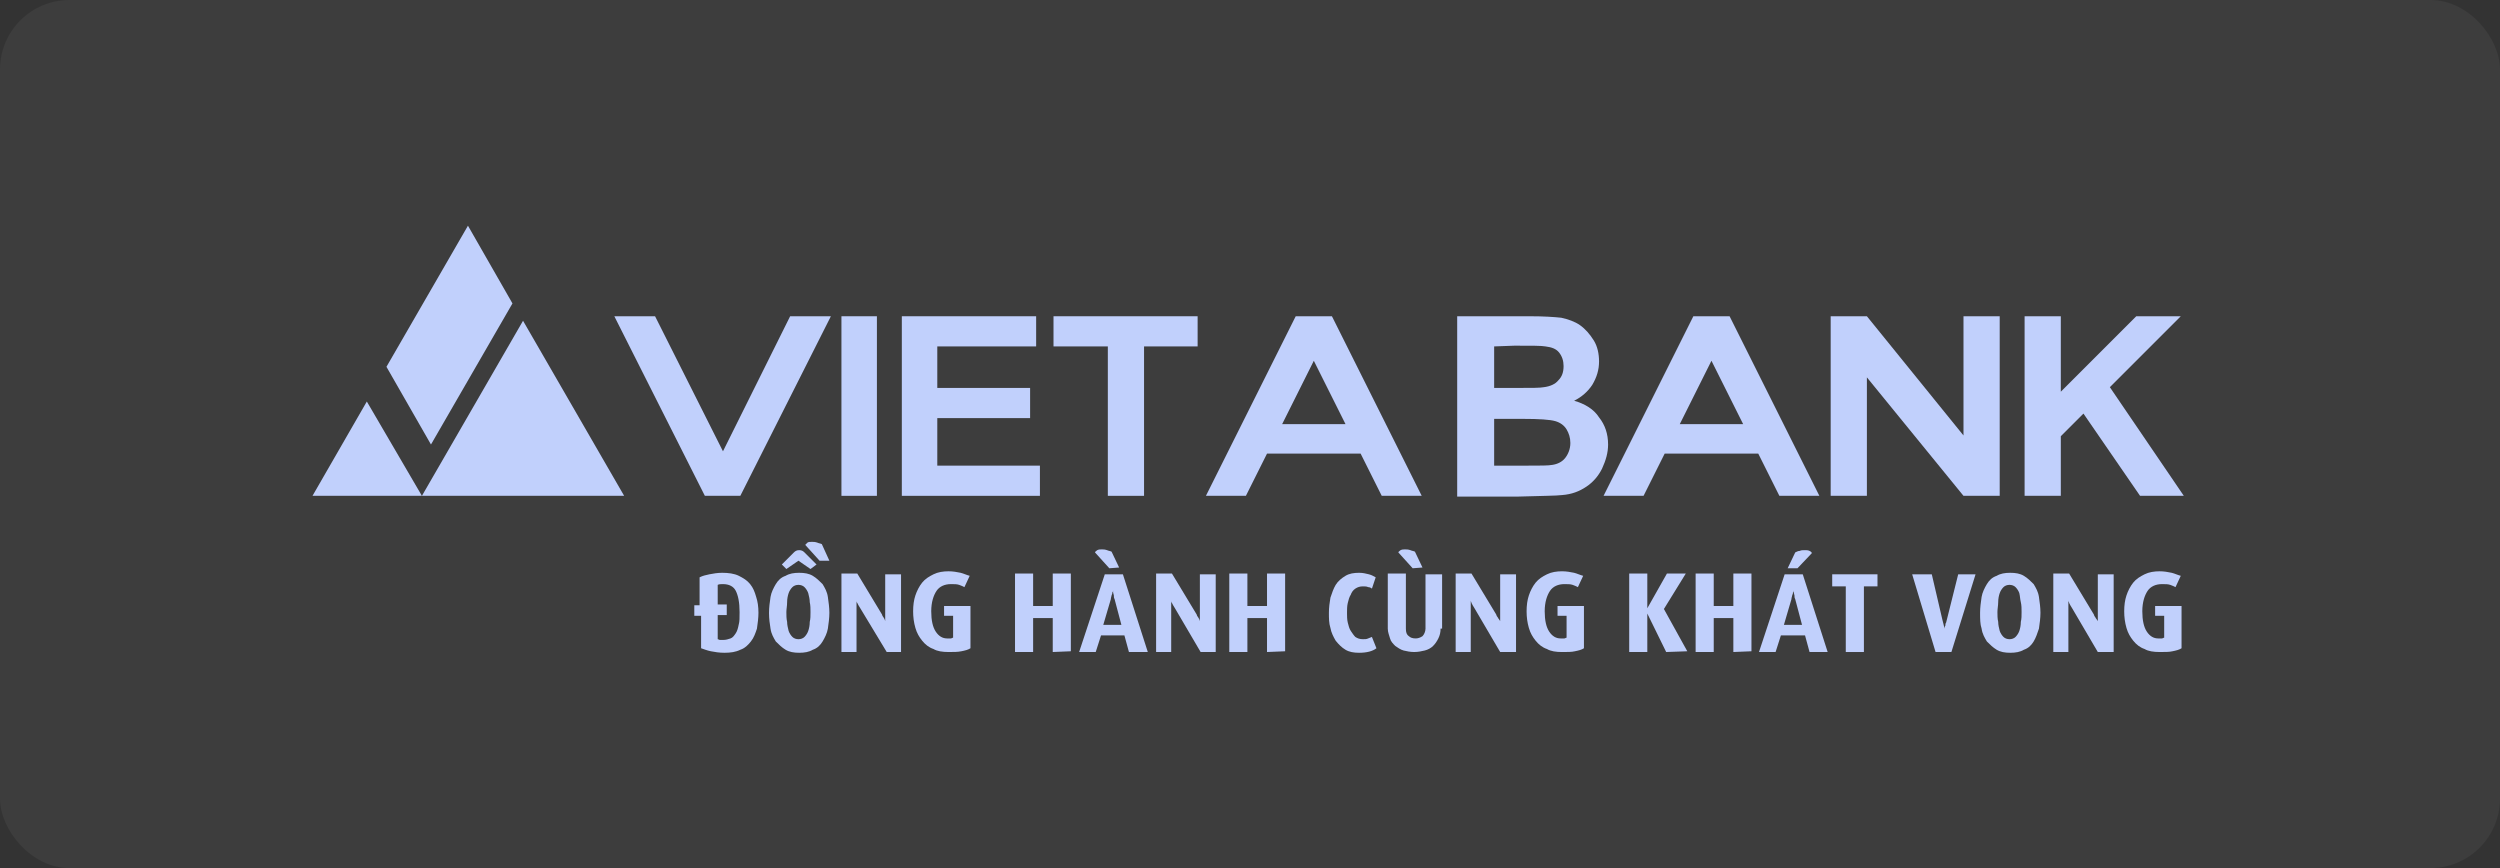 <svg width="144" height="50" viewBox="0 0 144 50" fill="none" xmlns="http://www.w3.org/2000/svg">
<rect x="0" y="0" width="144" height="50" fill="#333333" stroke="none"/>
<rect width="144" height="50" rx="4" fill="white" fill-opacity="0.05"/>
<path d="M50.51 18.216H48.467V28.56H50.51V18.216Z" fill="#C1D0FC"/>
<path d="M30.127 18.476L24.303 28.56H35.951L30.127 18.476Z" fill="#C1D0FC"/>
<path d="M18 28.56H24.302L21.129 23.127L18 28.56Z" fill="#C1D0FC"/>
<path d="M22.26 21.128L24.824 25.604L29.518 17.477L26.954 13L22.26 21.128Z" fill="#C1D0FC"/>
<path d="M41.643 25.995L37.732 18.216H35.385L40.6 28.56H42.643L47.859 18.216H45.512L41.643 25.995Z" fill="#C1D0FC"/>
<path d="M74.633 18.216L69.461 28.56H71.764L72.981 26.126H78.371L79.588 28.56H81.891L76.719 18.216H74.633ZM73.851 24.431L75.676 20.78L77.502 24.431H73.851Z" fill="#C1D0FC"/>
<path d="M97.537 18.215L92.365 28.56H94.669L95.886 26.126H101.275L102.492 28.56H104.796L99.624 18.215H97.537ZM96.755 24.431L98.58 20.78L100.406 24.431H96.755Z" fill="#C1D0FC"/>
<path d="M53.988 24.083H59.334V22.345H53.988V19.954H59.682V18.216H51.945V28.56H59.899V26.821H53.988V24.083Z" fill="#C1D0FC"/>
<path d="M60.682 19.954H63.811V28.56H65.897V19.954H68.983V18.216H60.682V19.954Z" fill="#C1D0FC"/>
<path d="M83.977 18.216H88.106C88.932 18.216 89.54 18.259 89.931 18.302C90.323 18.389 90.714 18.52 91.018 18.737C91.322 18.954 91.583 19.259 91.8 19.606C92.018 19.954 92.105 20.389 92.105 20.823C92.105 21.301 91.974 21.736 91.713 22.171C91.453 22.562 91.105 22.866 90.67 23.083C91.279 23.257 91.8 23.561 92.105 24.04C92.452 24.474 92.626 24.996 92.626 25.604C92.626 26.082 92.496 26.517 92.278 26.995C92.061 27.43 91.757 27.777 91.366 28.038C90.975 28.299 90.54 28.473 89.975 28.516C89.627 28.56 88.801 28.56 87.454 28.603H83.934V18.216H83.977ZM86.063 19.954V22.345H87.411C88.236 22.345 88.715 22.345 88.932 22.301C89.279 22.258 89.584 22.127 89.758 21.91C89.975 21.693 90.062 21.432 90.062 21.084C90.062 20.78 89.975 20.519 89.801 20.302C89.627 20.084 89.367 19.998 89.019 19.954C88.801 19.911 88.236 19.911 87.237 19.911L86.063 19.954ZM86.063 24.04V26.821H87.976C88.715 26.821 89.193 26.821 89.41 26.778C89.714 26.734 89.975 26.604 90.149 26.387C90.323 26.169 90.453 25.865 90.453 25.517C90.453 25.213 90.366 24.952 90.236 24.735C90.105 24.518 89.888 24.344 89.584 24.257C89.279 24.17 88.671 24.127 87.715 24.127H86.063V24.04Z" fill="#C1D0FC"/>
<path d="M125.614 18.215L121.528 22.301L125.788 28.56H123.267L120.007 23.822L118.703 25.126V28.56H116.617V18.215H118.703V22.562L123.05 18.215H125.614Z" fill="#C1D0FC"/>
<path d="M43.687 35.297C43.687 35.601 43.643 35.905 43.6 36.209C43.513 36.47 43.426 36.731 43.252 36.948C43.078 37.165 42.904 37.339 42.643 37.426C42.383 37.556 42.078 37.6 41.731 37.6C41.426 37.6 41.166 37.556 40.948 37.513C40.731 37.47 40.514 37.383 40.383 37.339V35.47H39.992V34.862H40.296V33.254C40.47 33.167 40.644 33.123 40.861 33.08C41.079 33.036 41.34 32.993 41.6 32.993C41.948 32.993 42.296 33.036 42.556 33.167C42.817 33.297 43.035 33.428 43.208 33.645C43.382 33.862 43.469 34.08 43.556 34.384C43.643 34.645 43.687 34.949 43.687 35.297ZM42.6 35.253C42.6 34.688 42.513 34.297 42.383 34.036C42.252 33.775 41.992 33.645 41.644 33.645C41.513 33.645 41.426 33.645 41.34 33.688V34.818H41.861V35.427H41.34V36.818C41.383 36.818 41.426 36.861 41.47 36.861C41.513 36.861 41.6 36.861 41.644 36.861C41.818 36.861 41.948 36.818 42.078 36.774C42.209 36.731 42.296 36.6 42.383 36.47C42.47 36.34 42.513 36.166 42.556 35.948C42.6 35.818 42.6 35.557 42.6 35.253Z" fill="#C1D0FC"/>
<path d="M47.772 35.296C47.772 35.601 47.728 35.905 47.685 36.209C47.642 36.47 47.511 36.731 47.381 36.948C47.25 37.165 47.077 37.339 46.816 37.426C46.599 37.556 46.338 37.6 46.033 37.6C45.729 37.6 45.468 37.556 45.251 37.426C45.034 37.296 44.86 37.122 44.686 36.948C44.556 36.731 44.425 36.513 44.382 36.209C44.338 35.948 44.295 35.644 44.295 35.296C44.295 34.992 44.338 34.688 44.382 34.384C44.425 34.123 44.556 33.862 44.686 33.645C44.816 33.428 44.99 33.254 45.251 33.167C45.468 33.036 45.729 32.993 46.033 32.993C46.338 32.993 46.599 33.036 46.816 33.167C47.033 33.297 47.207 33.471 47.381 33.645C47.511 33.862 47.642 34.079 47.685 34.384C47.728 34.688 47.772 34.992 47.772 35.296ZM46.685 32.776L45.99 32.297L45.295 32.776L45.034 32.515L45.729 31.819C45.816 31.732 45.903 31.689 46.033 31.689C46.164 31.689 46.251 31.732 46.338 31.819L47.033 32.515L46.685 32.776ZM46.685 35.253C46.685 35.079 46.685 34.862 46.642 34.688C46.642 34.514 46.599 34.34 46.555 34.166C46.511 34.036 46.425 33.906 46.338 33.819C46.251 33.732 46.12 33.688 45.99 33.688C45.86 33.688 45.729 33.732 45.642 33.819C45.555 33.906 45.468 34.036 45.425 34.166C45.382 34.297 45.338 34.471 45.338 34.688C45.338 34.905 45.295 35.079 45.295 35.253C45.295 35.427 45.295 35.644 45.338 35.818C45.338 35.992 45.382 36.166 45.425 36.34C45.468 36.47 45.555 36.6 45.642 36.687C45.729 36.774 45.86 36.818 45.99 36.818C46.12 36.818 46.251 36.774 46.338 36.687C46.425 36.6 46.511 36.47 46.555 36.34C46.599 36.209 46.642 36.035 46.642 35.818C46.685 35.644 46.685 35.47 46.685 35.253Z" fill="#C1D0FC"/>
<path d="M51.075 37.556L49.553 35.036C49.466 34.905 49.423 34.818 49.38 34.731C49.336 34.688 49.336 34.645 49.336 34.601C49.336 34.645 49.336 34.688 49.336 34.731C49.336 34.775 49.336 34.818 49.336 34.905C49.336 34.949 49.336 35.036 49.336 35.079V37.556H48.467V33.036H49.38L50.77 35.34C50.814 35.383 50.814 35.47 50.857 35.514C50.901 35.557 50.901 35.601 50.944 35.644L50.988 35.775C50.988 35.731 50.988 35.688 50.988 35.644C50.988 35.601 50.988 35.557 50.988 35.514C50.988 35.47 50.988 35.427 50.988 35.34V33.08H51.9V37.556H51.075Z" fill="#C1D0FC"/>
<path d="M55.899 37.339C55.769 37.426 55.595 37.47 55.377 37.513C55.16 37.556 54.943 37.556 54.639 37.556C54.291 37.556 53.986 37.513 53.769 37.383C53.508 37.296 53.291 37.122 53.117 36.905C52.943 36.687 52.813 36.47 52.726 36.166C52.639 35.861 52.596 35.557 52.596 35.209C52.596 34.862 52.639 34.558 52.726 34.297C52.813 34.036 52.943 33.775 53.117 33.558C53.291 33.341 53.508 33.21 53.769 33.08C54.03 32.95 54.334 32.906 54.639 32.906C54.899 32.906 55.117 32.95 55.334 32.993C55.508 33.036 55.682 33.123 55.855 33.167L55.551 33.819C55.464 33.775 55.377 33.732 55.247 33.688C55.117 33.645 54.986 33.645 54.769 33.645C54.421 33.645 54.117 33.775 53.943 34.036C53.769 34.297 53.639 34.688 53.639 35.209C53.639 35.731 53.726 36.122 53.9 36.383C54.073 36.644 54.291 36.774 54.551 36.774C54.639 36.774 54.725 36.774 54.769 36.774C54.812 36.774 54.856 36.731 54.899 36.731V35.47H54.378V34.905H55.899V37.339Z" fill="#C1D0FC"/>
<path d="M60.638 37.556V35.601H59.508V37.556H58.465V33.036H59.508V34.905H60.638V33.036H61.681V37.513L60.638 37.556Z" fill="#C1D0FC"/>
<path d="M65.027 37.556L64.766 36.6H63.419L63.114 37.556H62.158L63.636 33.08H64.679L66.113 37.556H65.027ZM63.897 32.732L63.071 31.819C63.071 31.776 63.158 31.732 63.201 31.689C63.288 31.645 63.375 31.645 63.462 31.645C63.549 31.645 63.636 31.645 63.766 31.689C63.853 31.732 63.94 31.732 64.027 31.776L64.462 32.689L63.897 32.732ZM64.201 34.514C64.157 34.427 64.157 34.384 64.157 34.297C64.157 34.253 64.114 34.166 64.114 34.123C64.114 34.079 64.114 34.036 64.114 33.992C64.114 34.036 64.114 34.079 64.071 34.123C64.071 34.166 64.071 34.21 64.027 34.297C64.027 34.34 63.984 34.427 63.984 34.514L63.549 35.992H64.592L64.201 34.514Z" fill="#C1D0FC"/>
<path d="M69.156 37.556L67.678 35.036C67.591 34.905 67.548 34.818 67.504 34.731C67.461 34.688 67.461 34.645 67.461 34.601C67.461 34.645 67.461 34.688 67.461 34.731C67.461 34.775 67.461 34.818 67.461 34.905C67.461 34.949 67.461 35.036 67.461 35.079V37.556H66.592V33.036H67.504L68.895 35.34C68.939 35.383 68.939 35.47 68.982 35.514C69.026 35.557 69.026 35.601 69.069 35.644L69.113 35.775C69.113 35.731 69.113 35.688 69.113 35.644C69.113 35.601 69.113 35.557 69.113 35.514C69.113 35.47 69.113 35.427 69.113 35.34V33.08H70.025V37.556H69.156Z" fill="#C1D0FC"/>
<path d="M72.98 37.556V35.601H71.85V37.556H70.807V33.036H71.85V34.905H72.98V33.036H74.023V37.513L72.98 37.556Z" fill="#C1D0FC"/>
<path d="M79.283 37.339C79.066 37.513 78.718 37.6 78.283 37.6C77.979 37.6 77.718 37.556 77.501 37.426C77.284 37.296 77.11 37.122 76.936 36.905C76.806 36.687 76.675 36.426 76.632 36.166C76.545 35.905 76.545 35.601 76.545 35.297C76.545 34.992 76.588 34.688 76.632 34.427C76.719 34.166 76.806 33.906 76.936 33.688C77.067 33.471 77.284 33.297 77.501 33.167C77.718 33.036 77.979 32.993 78.283 32.993C78.501 32.993 78.675 33.036 78.849 33.08C79.022 33.123 79.153 33.21 79.24 33.254L79.022 33.906C78.979 33.862 78.892 33.819 78.805 33.819C78.718 33.775 78.631 33.775 78.501 33.775C78.327 33.775 78.197 33.819 78.066 33.906C77.936 33.993 77.849 34.123 77.805 34.253C77.718 34.384 77.675 34.558 77.632 34.731C77.588 34.905 77.588 35.123 77.588 35.297C77.588 35.47 77.588 35.688 77.632 35.861C77.675 36.035 77.718 36.209 77.805 36.34C77.892 36.47 77.979 36.6 78.066 36.687C78.197 36.774 78.327 36.818 78.501 36.818C78.631 36.818 78.718 36.818 78.805 36.774C78.892 36.731 78.935 36.731 79.022 36.687L79.283 37.339Z" fill="#C1D0FC"/>
<path d="M82.978 36.209C82.978 36.426 82.934 36.6 82.848 36.774C82.761 36.948 82.674 37.078 82.543 37.209C82.413 37.339 82.239 37.426 82.065 37.469C81.891 37.513 81.674 37.556 81.457 37.556C81.239 37.556 81.022 37.513 80.848 37.469C80.674 37.426 80.501 37.296 80.37 37.209C80.24 37.078 80.109 36.948 80.066 36.774C80.022 36.6 79.936 36.426 79.936 36.209V33.036H80.979V36.209C80.979 36.426 81.022 36.557 81.153 36.644C81.239 36.731 81.37 36.774 81.544 36.774C81.674 36.774 81.805 36.731 81.935 36.644C82.022 36.557 82.109 36.383 82.109 36.209V33.08H83.065V36.209H82.978ZM81.37 32.732L80.544 31.819C80.544 31.776 80.631 31.732 80.674 31.689C80.761 31.645 80.848 31.645 80.935 31.645C81.022 31.645 81.109 31.645 81.239 31.689C81.326 31.732 81.413 31.732 81.5 31.776L81.935 32.689L81.37 32.732Z" fill="#C1D0FC"/>
<path d="M86.41 37.556L84.932 35.036C84.845 34.905 84.802 34.818 84.758 34.731C84.758 34.688 84.715 34.645 84.715 34.601C84.715 34.645 84.715 34.688 84.715 34.731C84.715 34.775 84.715 34.818 84.715 34.905C84.715 34.992 84.715 35.036 84.715 35.079V37.556H83.846V33.036H84.758L86.149 35.34C86.193 35.383 86.193 35.47 86.236 35.514C86.28 35.557 86.28 35.601 86.323 35.644L86.41 35.775C86.41 35.731 86.41 35.688 86.41 35.644C86.41 35.601 86.41 35.557 86.41 35.514C86.41 35.47 86.41 35.427 86.41 35.34V33.08H87.323V37.556H86.41Z" fill="#C1D0FC"/>
<path d="M91.235 37.339C91.104 37.426 90.931 37.47 90.713 37.513C90.539 37.557 90.279 37.557 89.974 37.557C89.627 37.557 89.323 37.513 89.105 37.383C88.844 37.296 88.627 37.122 88.453 36.905C88.279 36.687 88.149 36.47 88.062 36.166C87.975 35.862 87.932 35.557 87.932 35.21C87.932 34.862 87.975 34.558 88.062 34.297C88.149 34.036 88.279 33.775 88.453 33.558C88.627 33.341 88.844 33.21 89.105 33.08C89.366 32.95 89.67 32.906 89.974 32.906C90.235 32.906 90.453 32.95 90.67 32.993C90.844 33.036 91.017 33.123 91.191 33.167L90.887 33.819C90.8 33.775 90.713 33.732 90.583 33.688C90.453 33.645 90.322 33.645 90.105 33.645C89.757 33.645 89.453 33.775 89.279 34.036C89.105 34.297 88.975 34.688 88.975 35.21C88.975 35.731 89.062 36.122 89.236 36.383C89.409 36.644 89.627 36.774 89.888 36.774C89.974 36.774 90.061 36.774 90.105 36.774C90.148 36.774 90.192 36.731 90.235 36.731V35.47H89.714V34.905H91.235V37.339Z" fill="#C1D0FC"/>
<path d="M95.972 37.556L94.885 35.34V37.556H93.842V33.036H94.885V35.036L96.015 33.036H97.102L95.841 35.079L97.188 37.513L95.972 37.556Z" fill="#C1D0FC"/>
<path d="M99.841 37.556V35.601H98.711V37.556H97.668V33.036H98.711V34.905H99.841V33.036H100.884V37.513L99.841 37.556Z" fill="#C1D0FC"/>
<path d="M104.23 37.556L103.97 36.6H102.579L102.275 37.556H101.318L102.796 33.08H103.839L105.273 37.556H104.23ZM103.405 34.514C103.361 34.427 103.361 34.384 103.361 34.297C103.361 34.253 103.318 34.166 103.318 34.123C103.318 34.079 103.318 34.036 103.318 33.992C103.318 34.036 103.318 34.079 103.274 34.123C103.274 34.166 103.274 34.21 103.231 34.297C103.231 34.34 103.187 34.427 103.187 34.514L102.753 35.992H103.796L103.405 34.514ZM103.535 32.732H102.97L103.405 31.819C103.491 31.776 103.578 31.732 103.665 31.732C103.752 31.689 103.839 31.689 103.97 31.689C104.057 31.689 104.143 31.689 104.23 31.732C104.317 31.776 104.361 31.819 104.361 31.863L103.535 32.732Z" fill="#C1D0FC"/>
<path d="M107.361 33.775V37.556H106.317V33.775H105.535V33.08H108.143V33.775H107.361Z" fill="#C1D0FC"/>
<path d="M112.401 37.556H111.488L110.141 33.08H111.271L111.879 35.688C111.879 35.731 111.923 35.818 111.923 35.861C111.923 35.905 111.966 35.992 111.966 36.035C111.966 36.079 112.01 36.166 112.01 36.209C112.01 36.166 112.01 36.079 112.053 36.035C112.053 35.992 112.053 35.905 112.096 35.861C112.096 35.818 112.14 35.731 112.14 35.688L112.792 33.08H113.792L112.401 37.556Z" fill="#C1D0FC"/>
<path d="M117.53 35.297C117.53 35.601 117.486 35.905 117.443 36.209C117.356 36.47 117.269 36.731 117.139 36.948C117.008 37.165 116.834 37.339 116.574 37.426C116.356 37.556 116.095 37.6 115.791 37.6C115.487 37.6 115.226 37.556 115.009 37.426C114.792 37.296 114.618 37.122 114.444 36.948C114.314 36.731 114.183 36.513 114.14 36.209C114.053 35.948 114.053 35.644 114.053 35.297C114.053 34.992 114.096 34.688 114.14 34.384C114.183 34.123 114.314 33.862 114.444 33.645C114.574 33.428 114.748 33.254 115.009 33.167C115.226 33.036 115.487 32.993 115.791 32.993C116.095 32.993 116.356 33.036 116.574 33.167C116.791 33.297 116.965 33.471 117.139 33.645C117.269 33.862 117.399 34.08 117.443 34.384C117.486 34.688 117.53 34.992 117.53 35.297ZM116.443 35.253C116.443 35.079 116.443 34.862 116.4 34.688C116.356 34.514 116.356 34.34 116.313 34.166C116.269 34.036 116.182 33.906 116.095 33.819C116.009 33.732 115.878 33.688 115.748 33.688C115.617 33.688 115.487 33.732 115.4 33.819C115.313 33.906 115.226 34.036 115.183 34.166C115.139 34.297 115.096 34.471 115.096 34.688C115.096 34.862 115.052 35.079 115.052 35.253C115.052 35.427 115.052 35.644 115.096 35.818C115.096 35.992 115.139 36.166 115.183 36.34C115.226 36.47 115.313 36.6 115.4 36.687C115.487 36.774 115.617 36.818 115.748 36.818C115.878 36.818 116.009 36.774 116.095 36.687C116.182 36.6 116.269 36.47 116.313 36.34C116.356 36.209 116.4 36.035 116.4 35.818C116.443 35.644 116.443 35.47 116.443 35.253Z" fill="#C1D0FC"/>
<path d="M120.834 37.556L119.356 35.036C119.269 34.905 119.226 34.818 119.182 34.731C119.182 34.688 119.139 34.645 119.139 34.601C119.139 34.645 119.139 34.688 119.139 34.731C119.139 34.775 119.139 34.818 119.139 34.905C119.139 34.992 119.139 35.036 119.139 35.079V37.556H118.27V33.036H119.182L120.573 35.34C120.617 35.383 120.617 35.47 120.66 35.514C120.703 35.557 120.703 35.601 120.747 35.644L120.834 35.775C120.834 35.731 120.834 35.688 120.834 35.644C120.834 35.601 120.834 35.557 120.834 35.514C120.834 35.47 120.834 35.427 120.834 35.34V33.08H121.747V37.556H120.834Z" fill="#C1D0FC"/>
<path d="M125.657 37.339C125.526 37.426 125.352 37.47 125.135 37.513C124.961 37.556 124.701 37.556 124.396 37.556C124.049 37.556 123.744 37.513 123.527 37.383C123.266 37.296 123.049 37.122 122.875 36.905C122.701 36.687 122.571 36.47 122.484 36.166C122.397 35.861 122.354 35.557 122.354 35.209C122.354 34.862 122.397 34.558 122.484 34.297C122.571 34.036 122.701 33.775 122.875 33.558C123.049 33.341 123.266 33.21 123.527 33.08C123.788 32.95 124.092 32.906 124.396 32.906C124.657 32.906 124.874 32.95 125.092 32.993C125.266 33.036 125.439 33.123 125.613 33.167L125.309 33.819C125.222 33.775 125.135 33.732 125.005 33.688C124.874 33.645 124.744 33.645 124.527 33.645C124.179 33.645 123.875 33.775 123.701 34.036C123.527 34.297 123.397 34.688 123.397 35.209C123.397 35.731 123.484 36.122 123.657 36.383C123.831 36.644 124.049 36.774 124.309 36.774C124.396 36.774 124.483 36.774 124.527 36.774C124.57 36.774 124.614 36.731 124.657 36.731V35.47H124.135V34.905H125.657V37.339Z" fill="#C1D0FC"/>
<path d="M47.207 32.297L46.381 31.385C46.424 31.341 46.468 31.298 46.511 31.254C46.555 31.211 46.685 31.211 46.772 31.211C46.859 31.211 46.946 31.211 47.076 31.254C47.163 31.298 47.25 31.298 47.337 31.341L47.772 32.297H47.207Z" fill="#C1D0FC"/>
<path d="M113.097 25.083L107.533 18.215H105.447V28.56H107.533V21.736L113.097 28.56H115.183V18.215H113.097V25.083Z" fill="#C1D0FC"/>
</svg>

